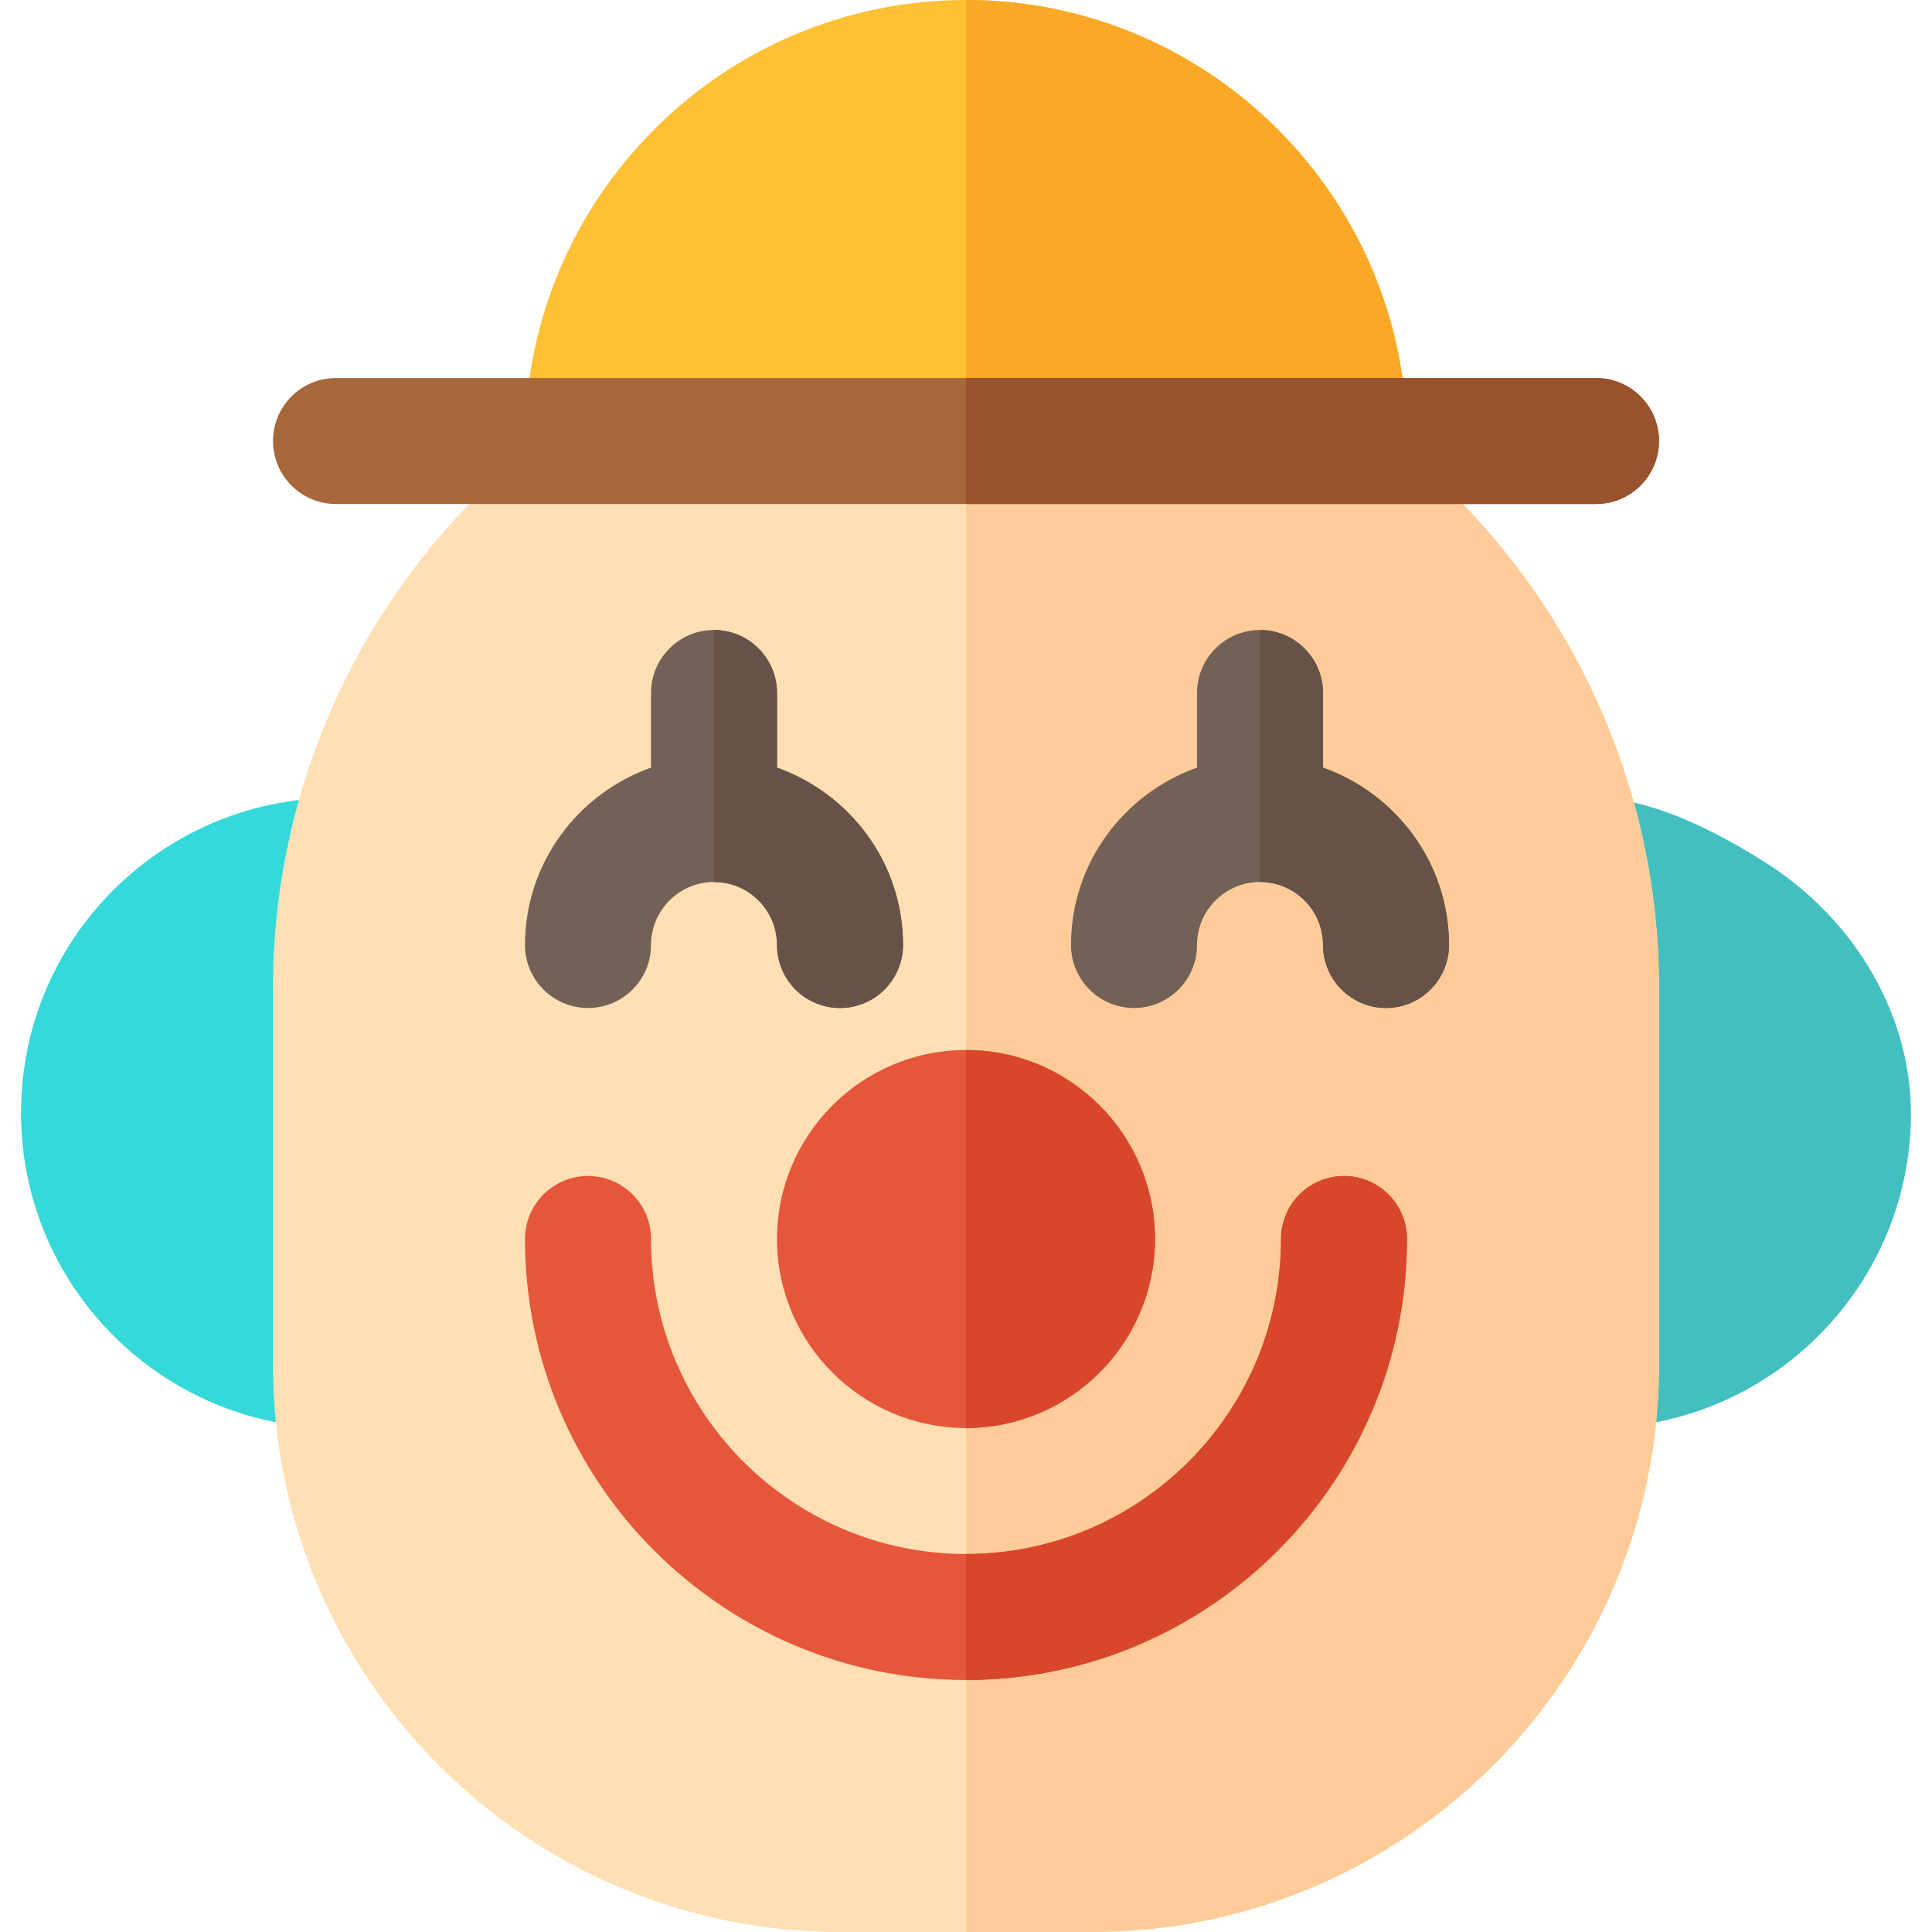 <?xml version="1.0" encoding="iso-8859-1"?>
<!-- Uploaded to: SVG Repo, www.svgrepo.com, Generator: SVG Repo Mixer Tools -->
<svg height="800px" width="800px" version="1.1" id="Layer_1" xmlns="http://www.w3.org/2000/svg" xmlns:xlink="http://www.w3.org/1999/xlink" 
	 viewBox="0 0 512 512" xml:space="preserve">
<path style="fill:#36D9D9;" d="M105.743,218.378c-2.875-3.889-7.351-6.549-12.554-6.802c-47.233-2.435-87.62,35.216-87.62,83.38
	c0,46.032,37.446,83.478,83.478,83.478c9.217,0,16.696-7.479,16.696-16.696V218.378z"/>
<path style="fill:#43BFBF;" d="M467.69,228.457c-25.092-15.862-42.351-19.024-52.716-15.894c-5.219,1.576-8.71,6.47-8.71,11.923
	v137.254c0,9.307,7.65,16.723,16.957,16.696c44.995-0.138,81.721-36.051,83.172-80.731
	C507.309,269.52,491.524,243.523,467.69,228.457z"/>
<path style="fill:#FFC033;" d="M256.003,0c-64.445,0-116.87,52.429-116.87,116.87c0,9.223,7.479,16.696,16.696,16.696h200.348
	c9.217,0,16.696-7.473,16.696-16.696C372.873,52.429,320.449,0,256.003,0z"/>
<path style="fill:#F9A926;" d="M356.177,133.565c9.217,0,16.696-7.473,16.696-16.696C372.873,52.429,320.449,0,256.003,0v133.565
	H356.177z"/>
<path style="fill:#FFDFB3;" d="M347.699,102.408H164.308c-56.717,32.745-91.956,93.723-91.956,159.157v100.174
	C72.351,444.597,139.754,512,222.612,512h66.783c82.858,0,150.261-67.403,150.261-150.261V261.565
	C439.656,196.13,404.417,135.152,347.699,102.408z"/>
<path style="fill:#FFCC99;" d="M347.699,102.408h-91.696V512h33.391c82.858,0,150.261-67.403,150.261-150.261V261.565
	C439.656,196.13,404.417,135.152,347.699,102.408z"/>
<path style="fill:#A6673A;" d="M422.96,133.565H89.047c-9.217,0-16.696-7.473-16.696-16.696s7.479-16.696,16.696-16.696H422.96
	c9.217,0,16.696,7.473,16.696,16.696S432.177,133.565,422.96,133.565z"/>
<path style="fill:#99522E;" d="M422.96,100.174H256.003v33.391H422.96c9.217,0,16.696-7.473,16.696-16.696
	S432.177,100.174,422.96,100.174z"/>
<path style="fill:#736056;" d="M350.612,203.424v-19.772c0-9.217-7.479-16.696-16.696-16.696c-9.217,0-16.696,7.479-16.696,16.696
	v19.772c-19.391,6.914-33.391,25.273-33.391,47.01c0,9.217,7.479,16.696,16.696,16.696c9.217,0,16.696-7.479,16.696-16.696
	c0-9.206,7.49-16.696,16.696-16.696c9.206,0,16.696,7.49,16.696,16.696c0,9.217,7.479,16.696,16.696,16.696
	c9.217,0,16.696-7.479,16.696-16.696C384.003,228.698,370.003,210.338,350.612,203.424z"/>
<path style="fill:#665247;" d="M350.612,250.435c0,9.217,7.479,16.696,16.696,16.696c9.217,0,16.696-7.479,16.696-16.696
	c0-21.737-14-40.096-33.391-47.01v-19.772c0-9.217-7.479-16.696-16.696-16.696v66.783
	C343.124,233.739,350.612,241.229,350.612,250.435z"/>
<path style="fill:#736056;" d="M205.916,203.424v-19.772c0-9.217-7.479-16.696-16.696-16.696c-9.217,0-16.696,7.479-16.696,16.696
	v19.772c-19.391,6.914-33.391,25.273-33.391,47.01c0,9.217,7.479,16.696,16.696,16.696s16.696-7.479,16.696-16.696
	c0-9.206,7.49-16.696,16.696-16.696c9.206,0,16.696,7.49,16.696,16.696c0,9.217,7.479,16.696,16.696,16.696
	s16.696-7.479,16.696-16.696C239.308,228.698,225.308,210.338,205.916,203.424z"/>
<path style="fill:#665247;" d="M205.916,250.435c0,9.217,7.479,16.696,16.696,16.696s16.696-7.479,16.696-16.696
	c0-21.737-14-40.096-33.391-47.01v-19.772c0-9.217-7.479-16.696-16.696-16.696v66.783
	C198.428,233.739,205.916,241.229,205.916,250.435z"/>
<path style="fill:#E6563A;" d="M256.003,378.435c-27.619,0-50.087-22.468-50.087-50.087s22.468-50.087,50.087-50.087
	s50.087,22.468,50.087,50.087S283.624,378.435,256.003,378.435z"/>
<path style="fill:#D9472B;" d="M306.09,328.348c0-27.619-22.468-50.087-50.087-50.087v100.174
	C283.624,378.435,306.09,355.967,306.09,328.348z"/>
<path style="fill:#E6563A;" d="M256.003,445.217c-64.445,0-116.87-52.424-116.87-116.87c0-9.217,7.479-16.696,16.696-16.696
	s16.696,7.479,16.696,16.696c0,46.032,37.446,83.478,83.478,83.478s83.478-37.446,83.478-83.478c0-9.217,7.479-16.696,16.696-16.696
	c9.217,0,16.696,7.479,16.696,16.696C372.873,392.793,320.449,445.217,256.003,445.217z"/>
<path style="fill:#D9472B;" d="M372.873,328.348c0-9.217-7.479-16.696-16.696-16.696c-9.217,0-16.696,7.479-16.696,16.696
	c0,46.032-37.446,83.478-83.478,83.478v33.391C320.449,445.217,372.873,392.793,372.873,328.348z"/>
</svg>